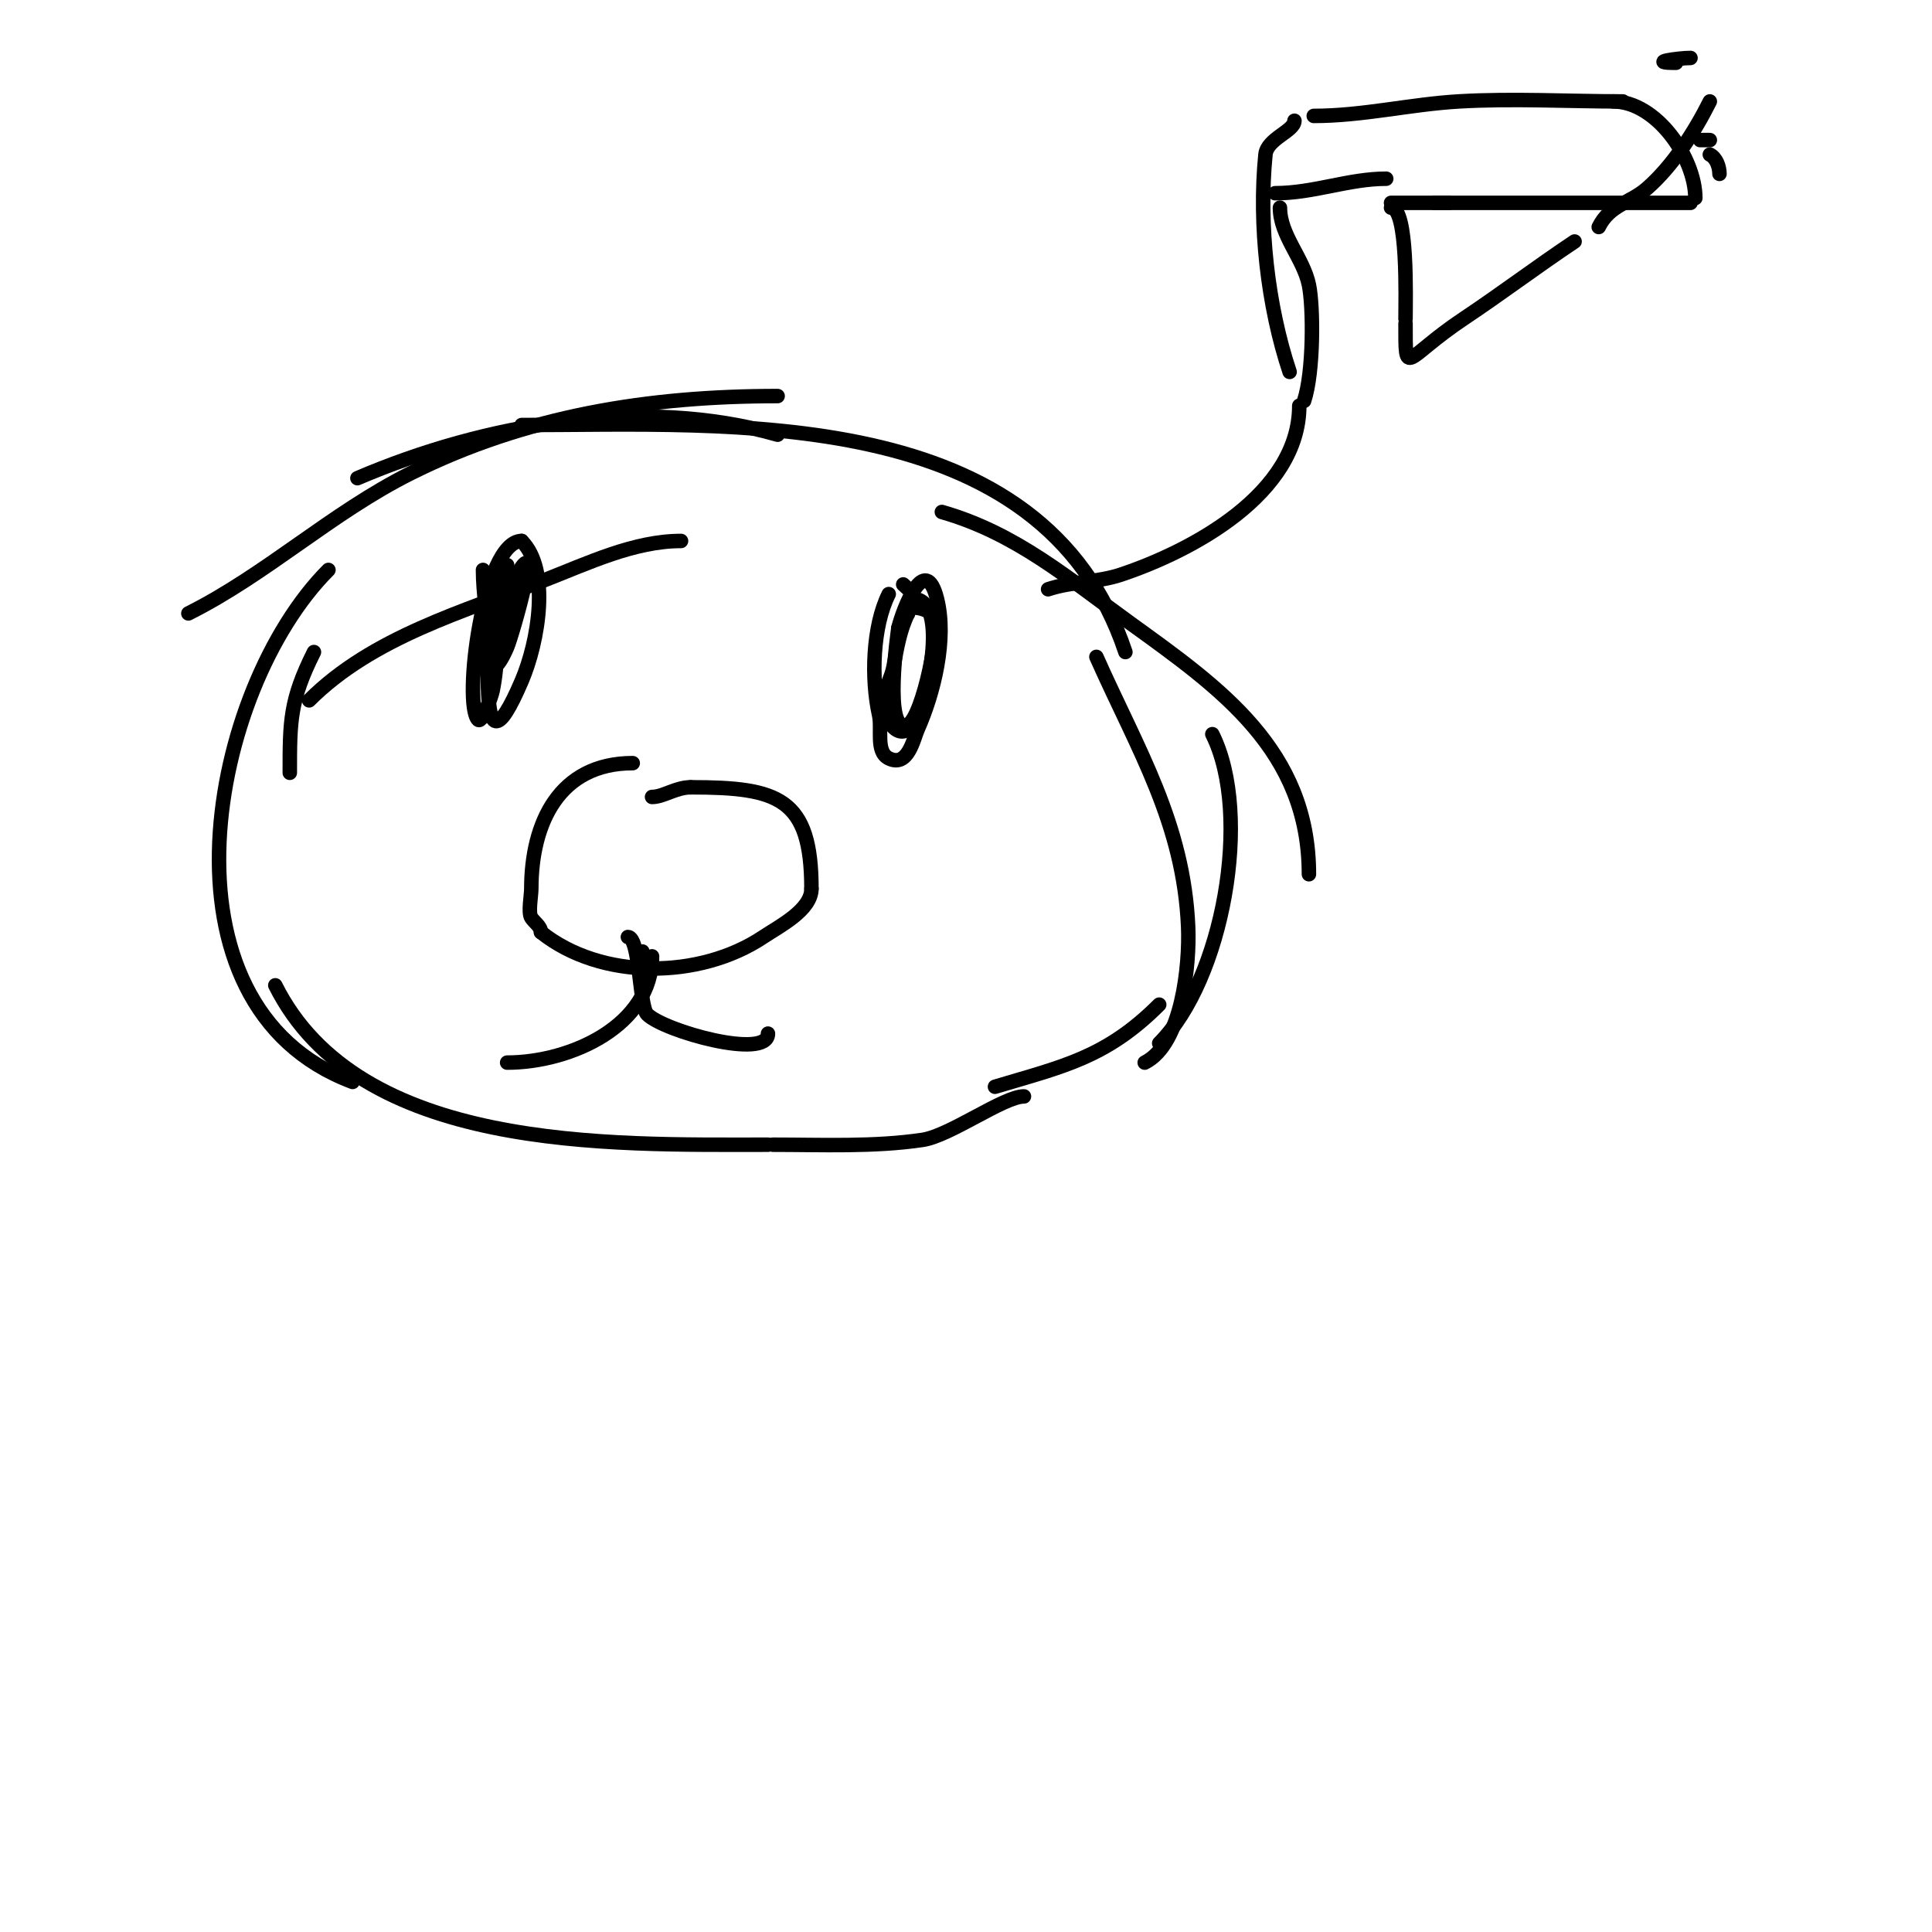 <svg viewBox='0 0 400 400' version='1.1' xmlns='http://www.w3.org/2000/svg' xmlns:xlink='http://www.w3.org/1999/xlink'><g fill='none' stroke='#000000' stroke-width='3' stroke-linecap='round' stroke-linejoin='round'><path d='M65,135c-5.001,10.001 -5,14.34 -5,25'/><path d='M68,118c-24.595,24.595 -37.267,90.15 5,106'/><path d='M57,204c17.248,34.496 68.971,33 102,33'/><path d='M64,145c13.14,-13.14 32.16,-18.451 49,-25c8.729,-3.394 18.32,-8 28,-8'/><path d='M74,99c26.436,-11.33 58.995,-17.001 87,-9'/><path d='M39,127c16.08,-8.04 29.689,-20.845 46,-29c23.998,-11.999 49.401,-16 76,-16'/><path d='M108,88c43.081,0 107.748,-4.755 125,47'/><path d='M195,106c15.243,4.355 26.054,13.65 39,23c18.615,13.444 37,26.305 37,52'/><path d='M251,152c8.405,16.811 2.095,50.905 -11,64'/><path d='M227,136c8.494,19.112 18.101,34.427 19,56c0.317,7.614 -1.199,24.1 -9,28'/><path d='M212,227c-4.197,0 -15.314,8.158 -21,9c-10.123,1.5 -20.757,1 -31,1'/><path d='M206,225c14.029,-4.209 22.977,-5.977 34,-17'/><path d='M131,158c-15.178,0 -21,12.331 -21,26c0,1.413 -0.685,4.973 0,6c0.667,1 2,1.798 2,3'/><path d='M112,193c12.472,9.977 32.905,9.73 46,1c3.375,-2.25 10,-5.58 10,-10'/><path d='M168,184c0,-18.833 -6.836,-21 -25,-21'/><path d='M143,163c-3.087,0 -5.653,2 -8,2'/><path d='M133,197c0,1 0,2 0,3'/><path d='M135,198c0,14.287 -16.767,22 -30,22'/><path d='M130,194c2.49,0 2.346,14.346 4,16c3.502,3.502 25,9.488 25,4'/><path d='M184,123c-3.362,6.725 -3.648,17.582 -2,25c0.667,3 -0.749,7.626 2,9c3.994,1.997 5.14,-4.064 6,-6c3.332,-7.497 6.092,-18.633 4,-27c-2.457,-9.828 -6.997,1.986 -8,6'/><path d='M186,130c-0.03,0.268 -3.31,22.655 2,20c2.98,-1.49 7.15,-20.85 5,-23c-0.463,-0.463 -5,-2.426 -5,0'/><path d='M188,127c-1.7,3.399 -2.32,7.261 -3,11c-0.377,2.074 -1.489,3.955 -2,6c-0.81,3.238 2.604,10.528 6,6c2.738,-3.651 7.858,-26 0,-26'/><path d='M189,124c0,-1.503 -0.972,-1.972 -2,-3'/><path d='M100,118c0,5.095 1,9.844 1,15c0,2.333 0,4.667 0,7c0,11.881 2.038,12.578 7,1c3.526,-8.227 5.957,-23.043 0,-29'/><path d='M108,112c-7.994,0 -12.21,33.79 -9,37c0.818,0.818 2.803,-5.017 3,-6c1.154,-5.772 1,-11.199 1,-17c0,-0.034 0,-7.96 0,-5'/><path d='M103,121c-0.667,2.333 -1.303,4.676 -2,7c-1.416,4.72 -0.461,16.408 4,6c1.111,-2.593 8.166,-27.332 1,-13'/><path d='M106,121c-0.333,2 -0.776,3.985 -1,6c-1.102,9.916 0,-7.027 0,-10'/><path d='M217,122c4.865,-1.622 10.247,-1.416 15,-3c14.752,-4.917 37,-16.729 37,-35'/><path d='M270,83c1.988,-5.964 1.941,-19.452 1,-24c-1.154,-5.578 -6,-10.304 -6,-16'/><path d='M264,40c8.016,0 15.218,-3 23,-3'/><path d='M267,77c-4.535,-13.606 -6.453,-30.467 -5,-45c0.331,-3.31 6,-4.856 6,-7'/><path d='M272,24c10.126,0 19.936,-2.408 30,-3c11.256,-0.662 22.714,0 34,0'/><path d='M334,21c8.924,0 17,11.69 17,20'/><path d='M350,42c-17.667,0 -35.333,0 -53,0'/><path d='M300,42c-4,0 -8,0 -12,0'/><path d='M288,43c3.556,0 3,18.935 3,23'/><path d='M291,67c0,11.624 -0.309,7.206 12,-1c7.769,-5.179 15.218,-10.812 23,-16'/><path d='M331,47c2.346,-4.692 6.487,-4.926 10,-8c5.394,-4.72 9.903,-11.805 13,-18'/><path d='M347,13c-6.262,0 0.537,-1 3,-1'/><path d='M356,36c0,-1.491 -0.667,-3.333 -2,-4'/><path d='M352,29c0.667,0 1.333,0 2,0'/></g>
</svg>